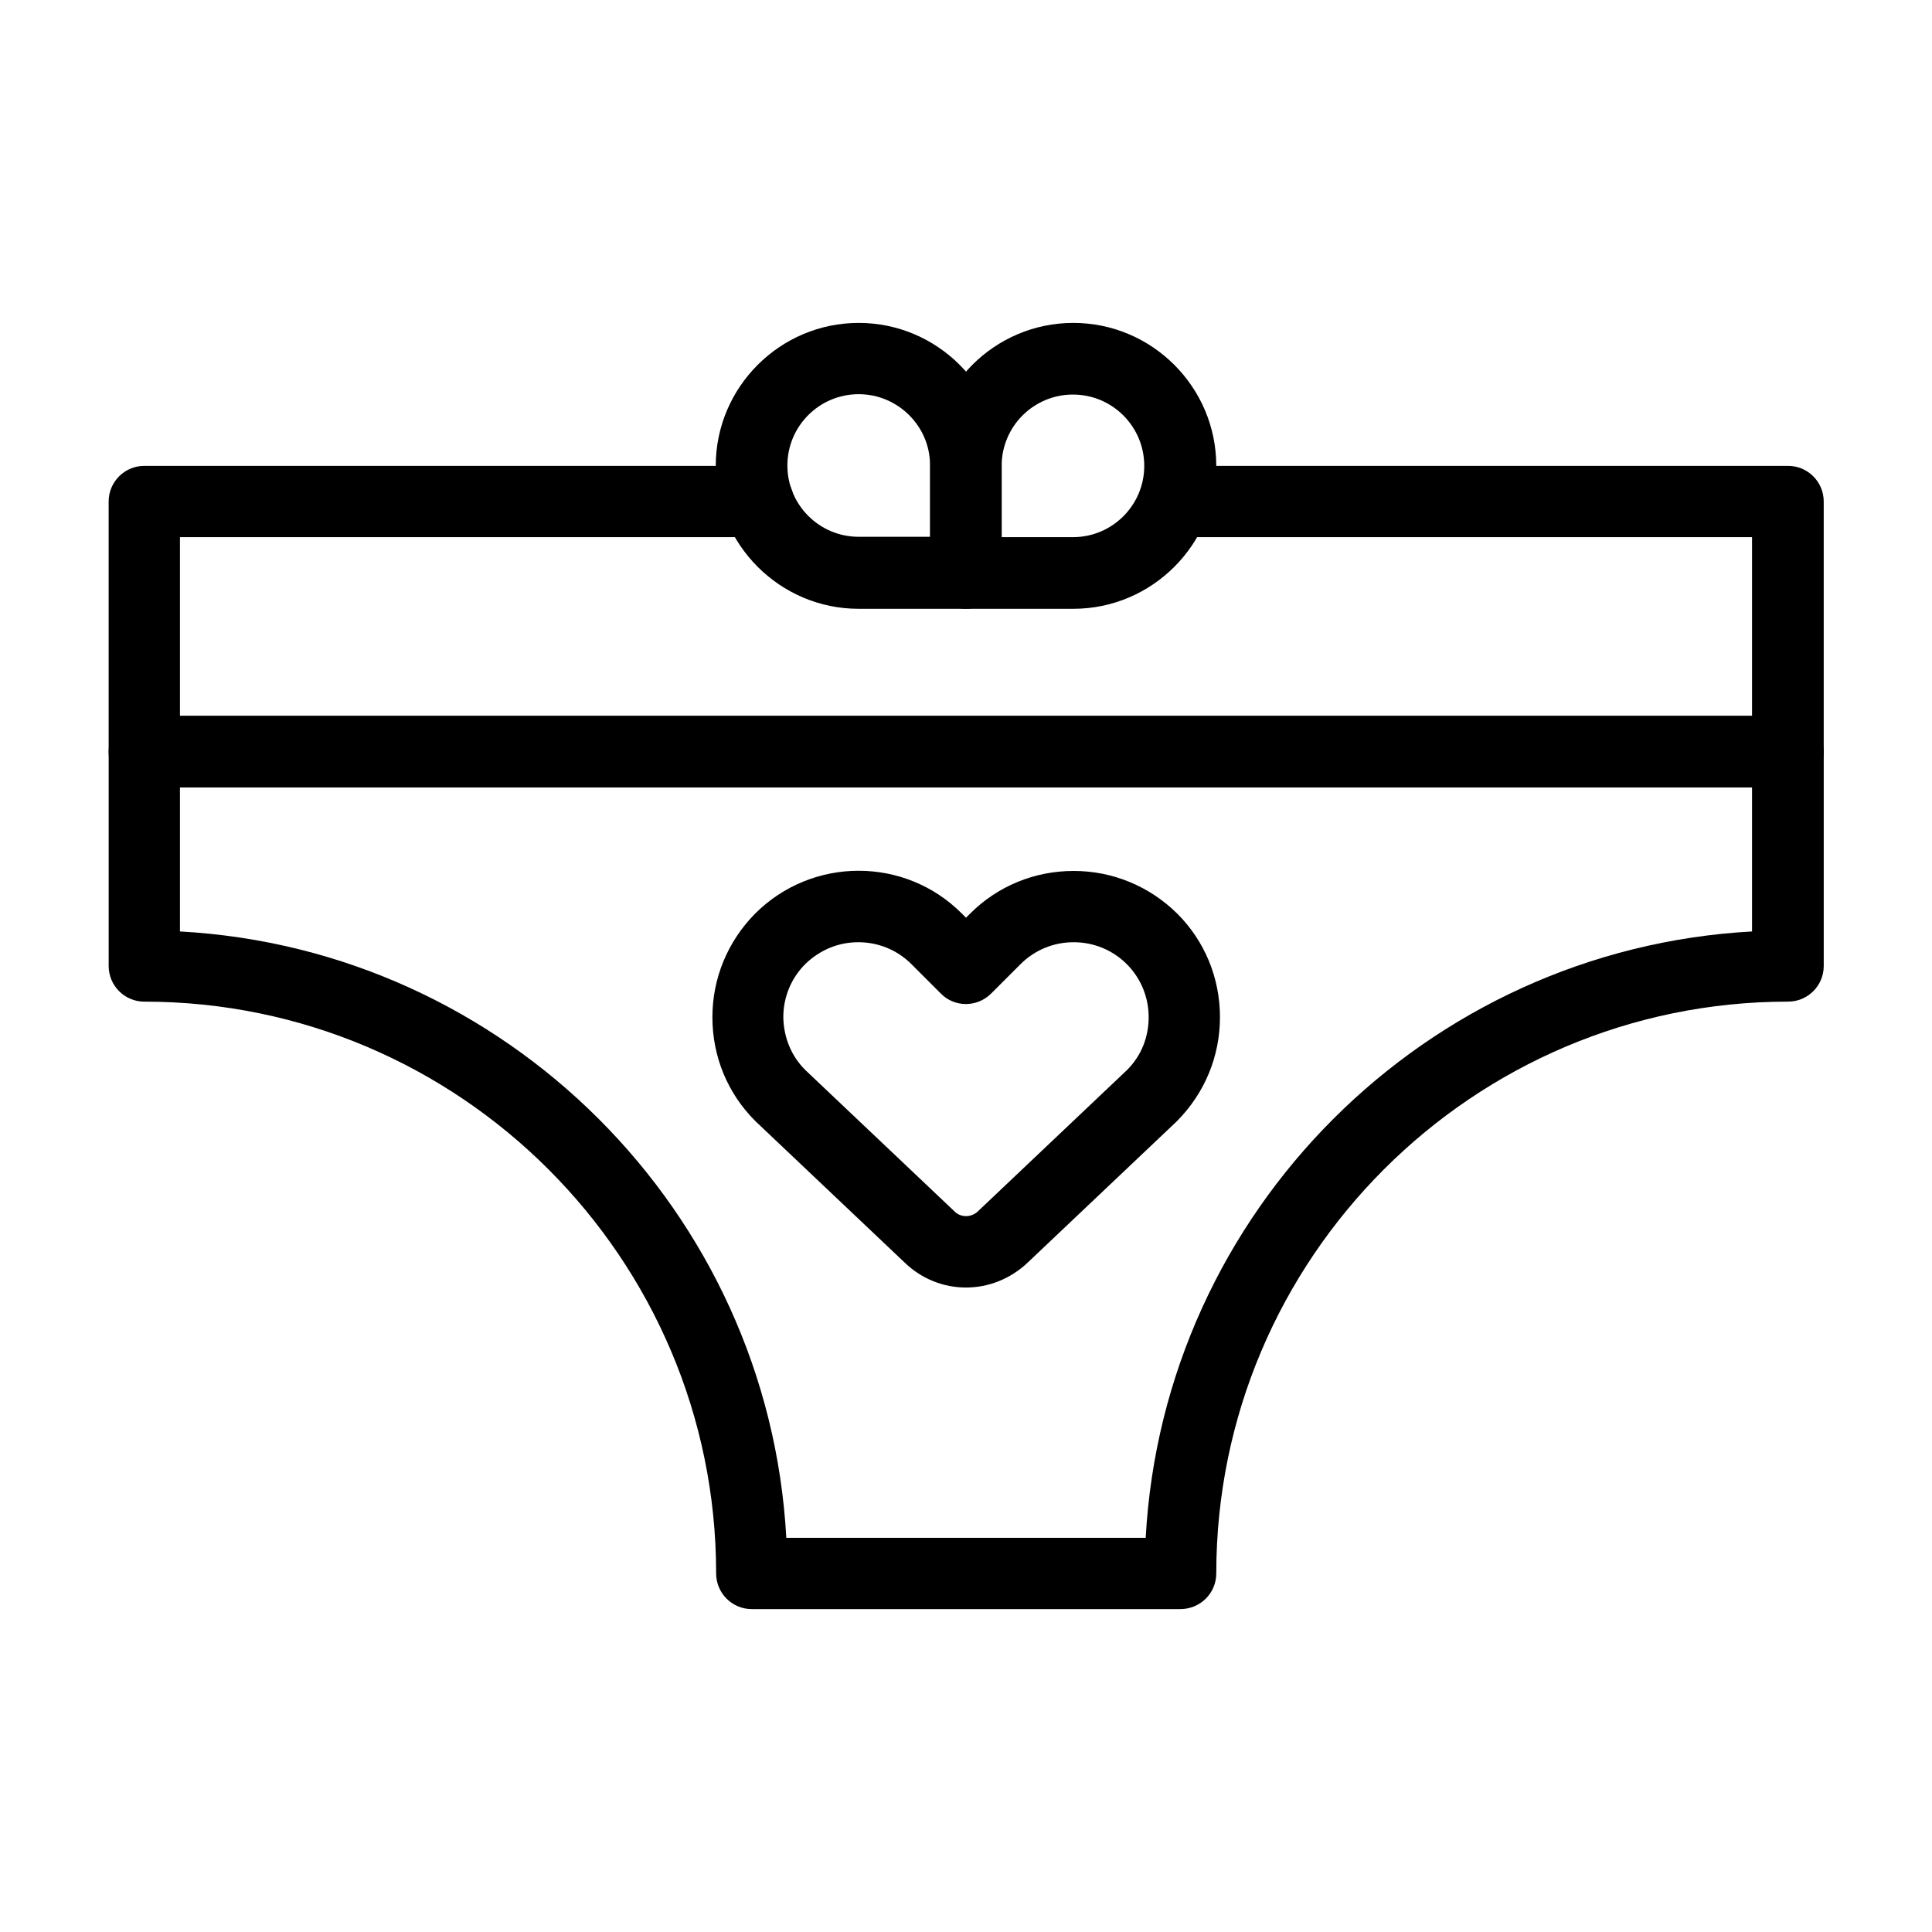 <?xml version="1.0" encoding="UTF-8"?>
<!-- Uploaded to: SVG Repo, www.svgrepo.com, Generator: SVG Repo Mixer Tools -->
<svg fill="#000000" width="800px" height="800px" version="1.1" viewBox="144 144 512 512" xmlns="http://www.w3.org/2000/svg">
 <g>
  <path d="m456.78 570.43h-113.55c-5.215 0-9.445-4.231-9.445-9.445 0-83.543-67.996-151.54-151.54-151.54-5.215 0-9.445-4.231-9.445-9.445v-56.777c0-5.215 4.231-9.445 9.445-9.445h435.62c5.215 0 9.445 4.231 9.445 9.445v56.773c0 5.215-4.231 9.445-9.445 9.445-83.543 0-151.54 67.996-151.54 151.54-0.004 5.215-4.234 9.449-9.547 9.449zm-104.41-18.895h95.25c4.723-86.492 74.293-155.96 160.69-160.69v-38.18h-416.62v38.18c86.398 4.723 155.96 74.195 160.69 160.69z"/>
  <path d="m400 485.21c-5.902 0-11.809-2.262-16.336-6.691l-39.359-37.293-0.195-0.195c-7.281-7.281-11.316-17.023-11.316-27.453 0-10.332 4.035-20.074 11.316-27.453 15.152-15.152 39.754-15.152 54.809 0l1.082 1.082 1.082-1.082c7.281-7.281 17.023-11.316 27.453-11.316 10.332 0 20.074 4.035 27.453 11.316 7.281 7.281 11.316 17.023 11.316 27.453 0 10.332-4.035 20.074-11.316 27.453-0.098 0.098-0.098 0.098-0.195 0.195l-39.359 37.293c-4.629 4.426-10.531 6.691-16.434 6.691zm-42.609-57.664 39.359 37.293 0.195 0.195c1.672 1.672 4.43 1.672 6.199 0 0.098-0.098 0.098-0.098 0.195-0.195l39.359-37.293c3.738-3.738 5.707-8.66 5.707-13.973s-2.066-10.332-5.805-14.07c-3.738-3.738-8.758-5.805-14.07-5.805s-10.332 2.066-14.07 5.805l-7.773 7.773c-3.738 3.738-9.742 3.738-13.383 0l-7.773-7.773c-3.738-3.738-8.758-5.805-14.07-5.805s-10.234 2.066-14.07 5.805c-3.738 3.738-5.805 8.758-5.805 14.07 0.098 5.312 2.066 10.234 5.805 13.973z"/>
  <path d="m617.76 352.67h-435.52c-5.215 0-9.445-4.231-9.445-9.445v-66.32c0-5.215 4.231-9.445 9.445-9.445h162.66c5.215 0 9.445 4.231 9.445 9.445s-4.231 9.445-9.445 9.445h-153.21v47.332h416.62v-47.332h-153.11c-5.215 0-9.445-4.231-9.445-9.445s4.231-9.445 9.445-9.445h162.66c5.215 0 9.445 4.231 9.445 9.445v66.32c0.004 5.215-4.231 9.445-9.543 9.445z"/>
  <path d="m428.44 305.34h-28.438c-5.215 0-9.445-4.231-9.445-9.445v-28.438c0-20.859 17.023-37.883 37.883-37.883s37.883 17.023 37.883 37.883-17.023 37.883-37.883 37.883zm-18.992-18.988h18.895c10.43 0 18.895-8.461 18.895-18.895 0-10.43-8.461-18.895-18.895-18.895-10.43 0-18.895 8.461-18.895 18.895z"/>
  <path d="m400 305.34h-28.438c-20.859 0-37.883-17.023-37.883-37.883s17.023-37.883 37.883-37.883 37.883 17.023 37.883 37.883v28.438c0 5.215-4.231 9.445-9.445 9.445zm-28.438-56.875c-10.43 0-18.895 8.461-18.895 18.895 0 10.43 8.461 18.895 18.895 18.895h18.895v-18.895c0.094-10.332-8.465-18.895-18.895-18.895z"/>
 </g>
</svg>